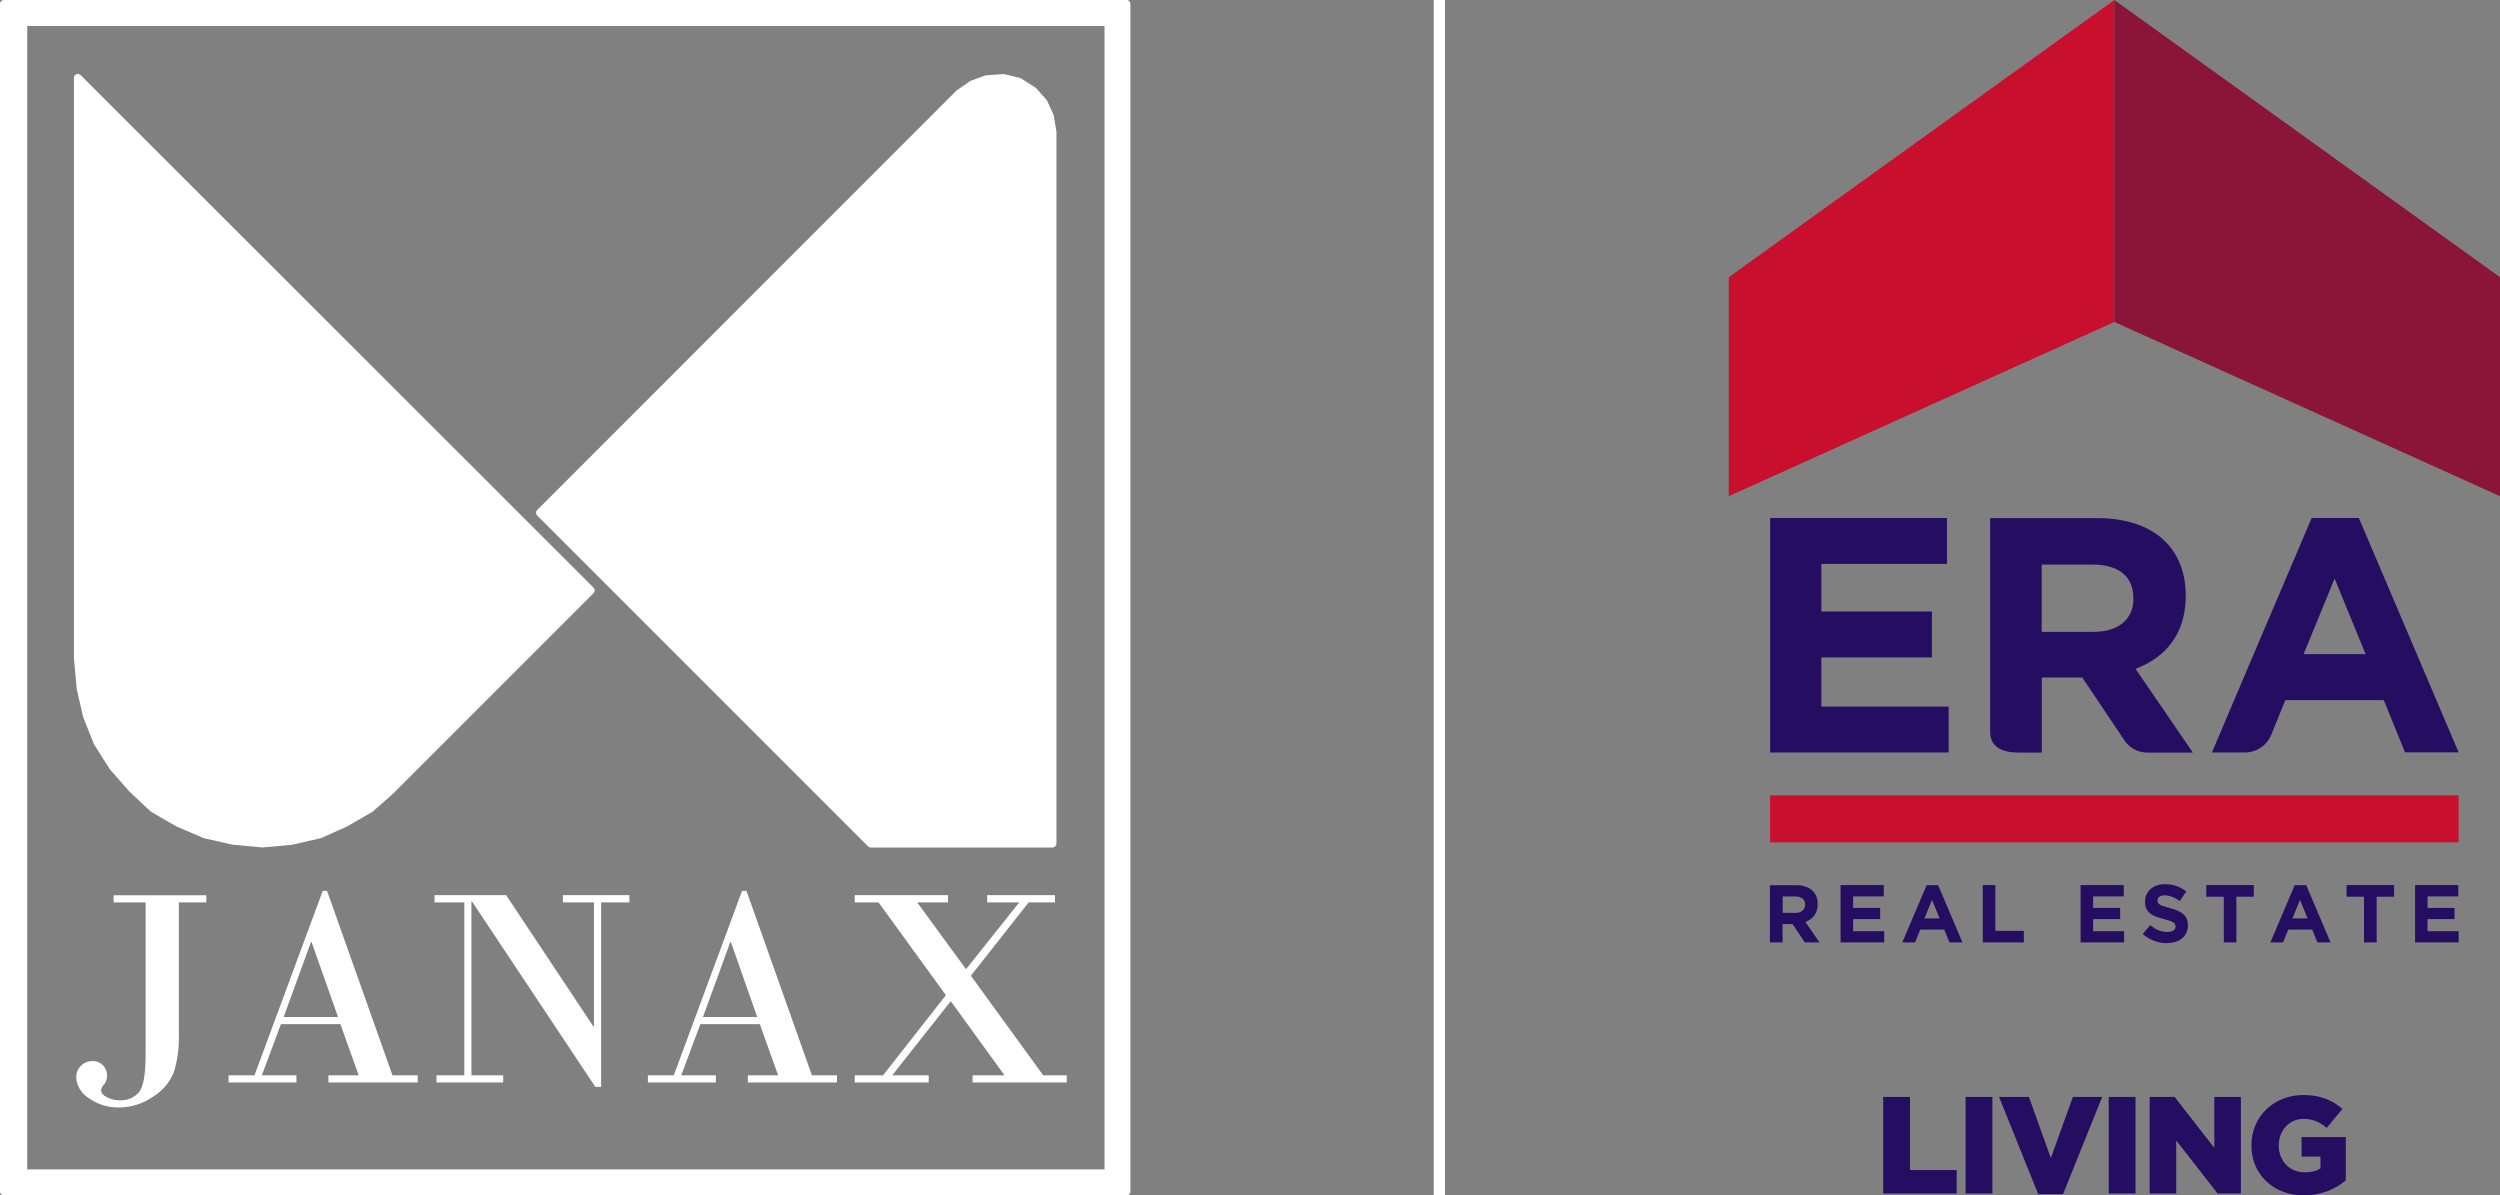 <svg xmlns="http://www.w3.org/2000/svg" id="Layer_1" viewBox="0 0 221.14 105.74"><rect x="0" y="0" width="221.14" height="105.74" fill="#808080" stroke="none"/><path d="M6.55,58.35l.23,2.53v.04s.58,2.53.58,2.53l.02.05.92,2.3.03.06,1.38,2.18.03.04,1.72,1.95.02.02,1.84,1.72.06.05,2.18,1.26.04.02,2.4,1.03.06.02,2.53.57h.05s2.53.24,2.53.24h.06l2.53-.23h.05s2.53-.58,2.53-.58l.07-.02,2.3-1.03.03-.02,2.18-1.26.06-.04,1.95-1.72h0s0-.02,0-.02l17.57-17.57c.13-.13.14-.35,0-.49,0,0,0,0,0,0L7.13,6.64h0c-.07-.06-.15-.1-.24-.1h0c-.14,0-.26.09-.32.21-.02.04-.03.08-.03.13v51.44h0s0,.03,0,.03Z" style="fill:#fff; stroke-width:0px;"></path><path d="M76.79,74.87h0s.07.05.11.07c.04.02.09.03.13.03h16.07c.19,0,.34-.15.35-.34h0V11.71s0-.02,0-.03c0,0,0-.02,0-.03l-.23-1.38-.02-.09-.57-1.26-.06-.09-.92-1.03-.07-.06-1.26-.8-.1-.04-1.38-.34h-.11s-1.5.1-1.5.1l-.09.02-1.26.46-.08.04-1.15.8s-.01.01-.02.02c0,0-.02,0-.03.02l-37.08,37.09c-.13.13-.14.35,0,.49,0,0,0,0,0,0l29.28,29.28Z" style="fill:#fff; stroke-width:0px;"></path><path d="M10.04,79.82h2.84v13.43c0,1.8-.2,2.92-.61,3.39-.43.47-1.04.72-1.67.69-.4,0-.79-.09-1.14-.27-.35-.18-.52-.39-.52-.62.03-.23.15-.44.33-.58.13-.22.2-.47.2-.73,0-.34-.13-.67-.37-.91-.25-.24-.59-.38-.94-.36-.79,0-1.42.64-1.42,1.42,0,0,0,.02,0,.03.05.76.47,1.44,1.12,1.83.78.56,1.71.84,2.67.82,1.07,0,2.11-.33,2.99-.94.83-.5,1.48-1.26,1.85-2.16.34-1.09.49-2.23.45-3.38v-11.66h2.43v-.63h-8.2v.63Z" style="fill:#fff; stroke-width:0px;"></path><path d="M28.93,78.8h-.38l-6.04,16.32h-2.29v.63h6v-.63h-3.06l1.69-4.53h5.26l1.62,4.53h-2.68v.63h7.9v-.63h-2.23l-5.79-16.32ZM25.09,89.96l2.42-6.63h.05l2.34,6.63h-4.81Z" style="fill:#fff; stroke-width:0px;"></path><path d="M66.02,78.8h-.38l-6.04,16.32h-2.29v.63h6.01v-.63h-3.06l1.69-4.53h5.26l1.62,4.53h-2.68v.63h7.89v-.63h-2.22l-5.79-16.32ZM62.18,89.96l2.42-6.63h.05l2.33,6.63h-4.81Z" style="fill:#fff; stroke-width:0px;"></path><polygon points="49.79 79.82 52.54 79.82 52.54 90.8 52.49 90.8 44.77 79.18 38.44 79.18 38.44 79.82 41.07 79.82 41.07 95.12 38.61 95.12 38.61 95.75 44.51 95.75 44.51 95.12 41.7 95.12 41.7 79.74 41.75 79.74 52.66 96.14 53.17 96.14 53.17 79.82 55.67 79.82 55.67 79.18 49.79 79.18 49.79 79.82" style="fill:#fff; stroke-width:0px;"></polygon><polygon points="85.88 86.31 90.99 79.82 93.32 79.82 93.32 79.18 87.32 79.18 87.32 79.82 90.16 79.82 85.45 85.73 81.13 79.82 83.86 79.82 83.86 79.18 75.61 79.18 75.61 79.82 77.71 79.82 83.67 88.03 78.11 95.12 75.61 95.12 75.61 95.75 82.15 95.75 82.15 95.12 78.92 95.12 84.1 88.56 88.86 95.12 86.03 95.12 86.03 95.75 94.36 95.75 94.36 95.12 92.28 95.12 85.88 86.31" style="fill:#fff; stroke-width:0px;"></polygon><path d="M99.9.1c-.06-.06-.15-.1-.24-.1H.34C.15,0,0,.15,0,.34v105.06c0,.19.15.34.34.35h99.31c.19,0,.34-.15.34-.35V.34c0-.09-.04-.18-.1-.24ZM97.7,103.44H2.41V2.3h95.29v101.14Z" style="fill:#fff; stroke-width:0px;"></path><path d="M159.68,80.02c0-.48-.34-.72-.88-.72h-1.11v1.45h1.13c.54,0,.85-.29.85-.72,0,0,0-.01,0-.01ZM159.65,83.36l-1.09-1.62h-.88v1.62h-1.12v-5.06h2.32c1.19,0,1.91.63,1.91,1.67h0c0,.83-.44,1.34-1.09,1.58l1.24,1.81s-1.3,0-1.3,0Z" style="fill:#250e62; stroke-width:0px;"></path><polygon points="162.81 83.36 162.81 78.29 166.63 78.29 166.63 79.29 163.92 79.29 163.92 80.31 166.31 80.31 166.31 81.3 163.92 81.3 163.92 82.37 166.67 82.37 166.67 83.36 162.81 83.36" style="fill:#250e62; stroke-width:0px;"></polygon><path d="M170.9,79.6l-.67,1.64h1.34l-.67-1.64ZM172.44,83.36l-.46-1.13h-2.12l-.46,1.13h-1.13l2.15-5.06h1.02l2.15,5.06h-1.15Z" style="fill:#250e62; stroke-width:0px;"></path><polygon points="175.39 83.36 175.39 78.29 176.5 78.29 176.5 82.34 179.02 82.34 179.02 83.36 175.39 83.36" style="fill:#250e62; stroke-width:0px;"></polygon><polygon points="184.04 83.36 184.04 78.29 187.86 78.29 187.86 79.29 185.15 79.29 185.15 80.31 187.54 80.31 187.54 81.3 185.15 81.3 185.15 82.37 187.89 82.37 187.89 83.36 184.04 83.36" style="fill:#250e62; stroke-width:0px;"></polygon><path d="M191.69,83.43c-.77,0-1.54-.27-2.15-.81l.66-.79c.45.37.93.61,1.51.61.45,0,.73-.18.73-.48h0c0-.3-.17-.44-1.02-.66-1.02-.26-1.68-.54-1.68-1.55h0c0-.93.74-1.54,1.77-1.54.74,0,1.37.23,1.88.65l-.58.84c-.45-.31-.89-.5-1.32-.5s-.65.2-.65.44h0c0,.34.22.45,1.09.68,1.03.27,1.6.64,1.6,1.52h0c0,1.02-.77,1.58-1.86,1.58" style="fill:#250e62; stroke-width:0px;"></path><polygon points="197.82 79.32 197.82 83.36 196.71 83.36 196.71 79.32 195.16 79.32 195.16 78.29 199.36 78.29 199.36 79.32 197.82 79.32" style="fill:#250e62; stroke-width:0px;"></polygon><path d="M203.45,79.6l-.67,1.64h1.34l-.67-1.64h0ZM204.99,83.36l-.46-1.13h-2.12l-.46,1.13h-1.12l2.15-5.06h1.02l2.15,5.06h-1.16Z" style="fill:#250e62; stroke-width:0px;"></path><polygon points="210.23 79.32 210.23 83.36 209.11 83.36 209.11 79.32 207.57 79.32 207.57 78.29 211.77 78.29 211.77 79.32 210.23 79.32" style="fill:#250e62; stroke-width:0px;"></polygon><polygon points="213.63 83.36 213.63 78.29 217.45 78.29 217.45 79.29 214.73 79.29 214.73 80.31 217.12 80.31 217.12 81.3 214.73 81.3 214.73 82.37 217.48 82.37 217.48 83.36 213.63 83.36" style="fill:#250e62; stroke-width:0px;"></polygon><polygon points="156.58 66.56 156.58 45.82 172.22 45.82 172.22 49.88 161.11 49.88 161.11 54.09 170.89 54.09 170.89 58.15 161.11 58.15 161.11 62.5 172.37 62.5 172.37 66.56 156.58 66.56" style="fill:#250e62; stroke-width:0px;"></polygon><path d="M188.72,52.96c0,1.75-1.27,2.93-3.5,2.93h-4.62v-5.95h4.53c2.22,0,3.58,1.01,3.58,2.96v.06ZM192.42,64.3l-1.77-2.58-1.75-2.56c2.64-.98,4.44-3.08,4.44-6.43v-.06c0-4.26-2.93-6.84-7.82-6.84h-9.48v18.9c0,1.4,1.13,1.84,2.53,1.84h2.04v-6.64h3.58l3.68,5.49.06.1c.45.64,1.19,1.05,2.02,1.05h4.02l-1.55-2.26h0Z" style="fill:#250e62; stroke-width:0px;"></path><path d="M203.77,57.86l2.74-6.68,2.74,6.68h-5.47ZM208.66,45.82h-4.18l-6.73,15.81-1.47,3.47-.62,1.46h2.91c1.05,0,1.95-.64,2.33-1.55h0s1.25-3.08,1.25-3.08h8.71l1.88,4.62h4.74l-8.83-20.74h0Z" style="fill:#250e62; stroke-width:0px;"></path><rect x="156.58" y="70.36" width="60.9" height="4.15" style="fill:#c8102e; stroke-width:0px;"></rect><polygon points="152.92 43.89 187.03 28.48 187.03 0 152.92 24.52 152.92 43.89" style="fill:#c8102e; stroke-width:0px;"></polygon><polygon points="221.14 43.89 187.03 28.48 187.03 0 221.14 24.52 221.14 43.89" style="fill:#8a1538; stroke-width:0px;"></polygon><path d="M166.58,97.03h2.37v6.47h4.13v2.07h-6.5v-8.54h0Z" style="fill:#250e62; stroke-width:0px;"></path><path d="M173.87,97.03h2.37v8.54h-2.37v-8.54Z" style="fill:#250e62; stroke-width:0px;"></path><path d="M176.83,97.03h2.64l1.94,5.41,1.95-5.41h2.59l-3.46,8.6h-2.2l-3.46-8.6Z" style="fill:#250e62; stroke-width:0px;"></path><path d="M186.53,97.03h2.37v8.54h-2.37v-8.54Z" style="fill:#250e62; stroke-width:0px;"></path><path d="M190.15,97.03h2.21l3.51,4.51v-4.51h2.35v8.54h-2.06l-3.66-4.69v4.69h-2.35v-8.54h0Z" style="fill:#250e62; stroke-width:0px;"></path><path d="M199.15,101.32v-.02c0-2.49,1.95-4.44,4.59-4.44,1.5,0,2.56.45,3.46,1.23l-1.39,1.68c-.61-.51-1.21-.8-2.06-.8-1.23,0-2.18,1.02-2.18,2.33v.02c0,1.39.96,2.38,2.32,2.38.58,0,1.02-.12,1.37-.35v-1.04h-1.67v-1.73h3.91v3.83c-.9.76-2.15,1.33-3.71,1.33-2.66,0-4.64-1.83-4.64-4.42h0Z" style="fill:#250e62; stroke-width:0px;"></path><polyline points="126.82 0 126.82 105.75 127.82 105.75 127.82 0" style="fill:#fff; stroke-width:0px;"></polyline></svg>
